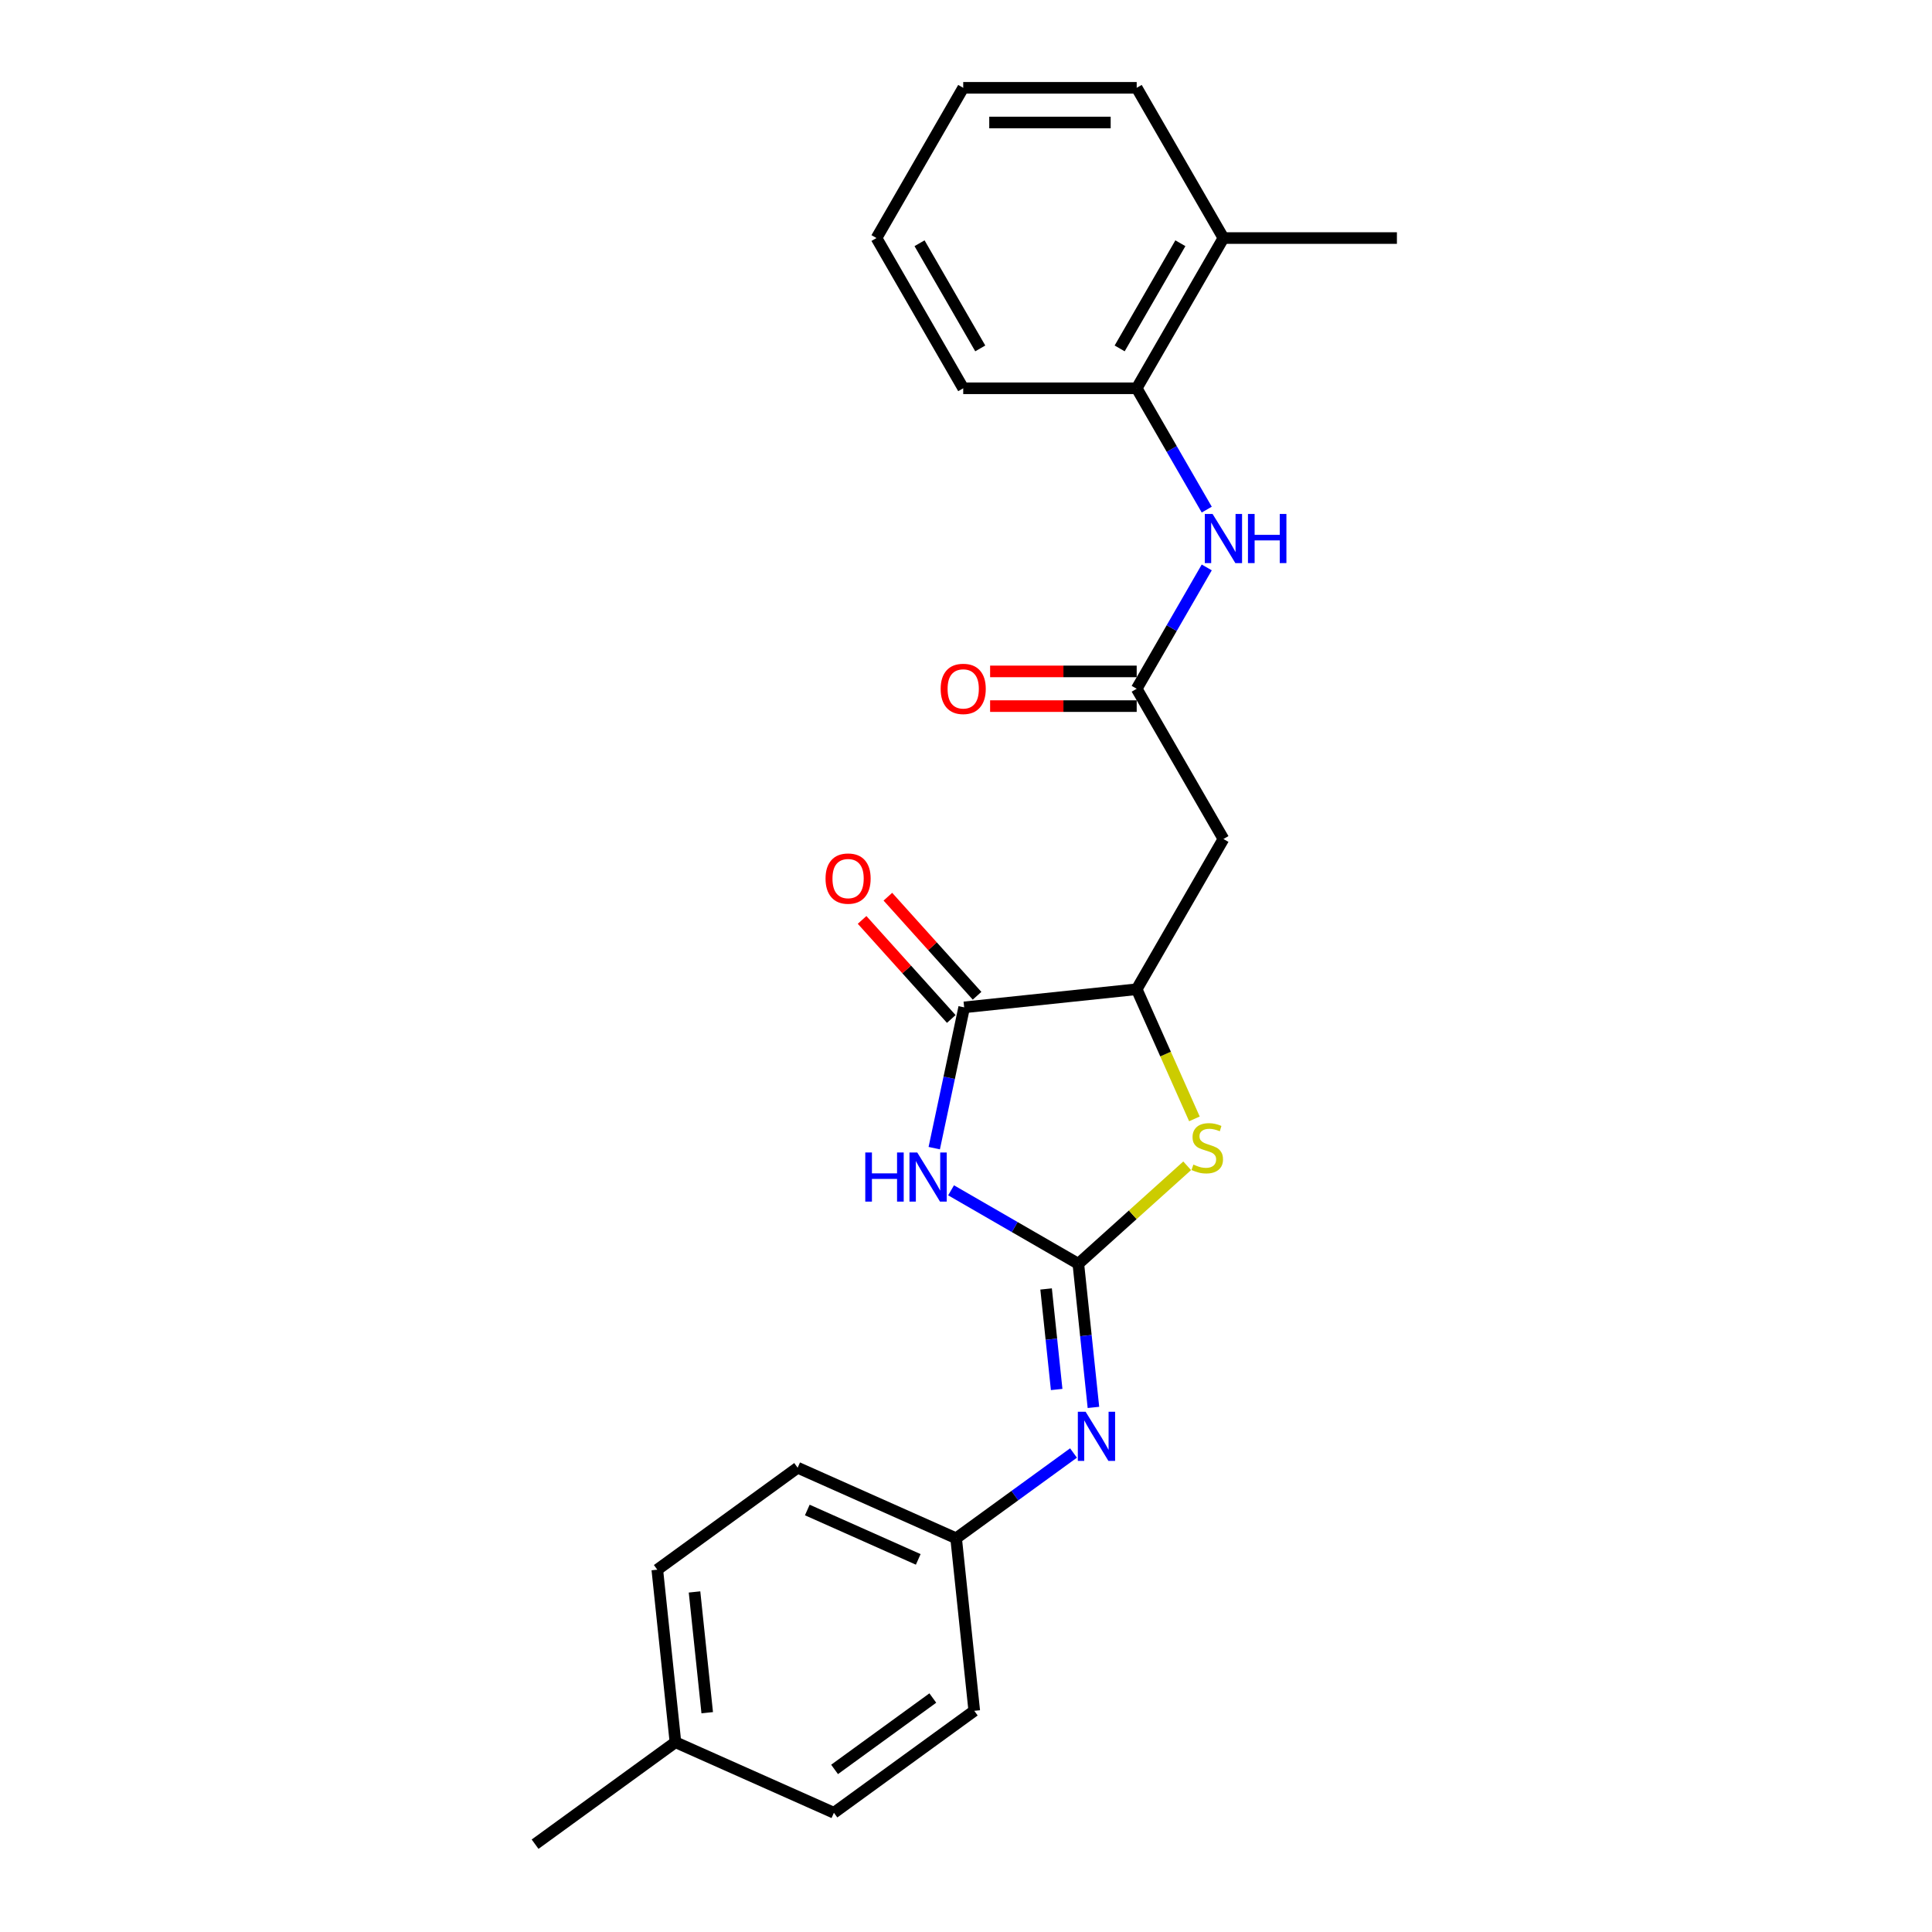 <?xml version='1.0' encoding='iso-8859-1'?>
<svg version='1.1' baseProfile='full'
              xmlns='http://www.w3.org/2000/svg'
                      xmlns:rdkit='http://www.rdkit.org/xml'
                      xmlns:xlink='http://www.w3.org/1999/xlink'
                  xml:space='preserve'
width='1000px' height='1000px' viewBox='0 0 1000 1000'>
<!-- END OF HEADER -->
<rect style='opacity:1.0;fill:#FFFFFF;stroke:none' width='1000' height='1000' x='0' y='0'> </rect>
<path class='bond-0' d='M 558.146,654.134 L 525.209,635.118' style='fill:none;fill-rule:evenodd;stroke:#000000;stroke-width:6px;stroke-linecap:butt;stroke-linejoin:miter;stroke-opacity:1' />
<path class='bond-0' d='M 525.209,635.118 L 492.273,616.102' style='fill:none;fill-rule:evenodd;stroke:#0000FF;stroke-width:6px;stroke-linecap:butt;stroke-linejoin:miter;stroke-opacity:1' />
<path class='bond-2' d='M 558.146,654.134 L 586.311,628.774' style='fill:none;fill-rule:evenodd;stroke:#000000;stroke-width:6px;stroke-linecap:butt;stroke-linejoin:miter;stroke-opacity:1' />
<path class='bond-2' d='M 586.311,628.774 L 614.476,603.414' style='fill:none;fill-rule:evenodd;stroke:#CCCC00;stroke-width:6px;stroke-linecap:butt;stroke-linejoin:miter;stroke-opacity:1' />
<path class='bond-6' d='M 558.146,654.134 L 562.052,691.304' style='fill:none;fill-rule:evenodd;stroke:#000000;stroke-width:6px;stroke-linecap:butt;stroke-linejoin:miter;stroke-opacity:1' />
<path class='bond-6' d='M 562.052,691.304 L 565.959,728.474' style='fill:none;fill-rule:evenodd;stroke:#0000FF;stroke-width:6px;stroke-linecap:butt;stroke-linejoin:miter;stroke-opacity:1' />
<path class='bond-6' d='M 541.458,667.162 L 544.193,693.181' style='fill:none;fill-rule:evenodd;stroke:#000000;stroke-width:6px;stroke-linecap:butt;stroke-linejoin:miter;stroke-opacity:1' />
<path class='bond-6' d='M 544.193,693.181 L 546.927,719.2' style='fill:none;fill-rule:evenodd;stroke:#0000FF;stroke-width:6px;stroke-linecap:butt;stroke-linejoin:miter;stroke-opacity:1' />
<path class='bond-1' d='M 483.564,594.279 L 491.308,557.844' style='fill:none;fill-rule:evenodd;stroke:#0000FF;stroke-width:6px;stroke-linecap:butt;stroke-linejoin:miter;stroke-opacity:1' />
<path class='bond-1' d='M 491.308,557.844 L 499.053,521.409' style='fill:none;fill-rule:evenodd;stroke:#000000;stroke-width:6px;stroke-linecap:butt;stroke-linejoin:miter;stroke-opacity:1' />
<path class='bond-9' d='M 505.726,515.401 L 482.643,489.766' style='fill:none;fill-rule:evenodd;stroke:#000000;stroke-width:6px;stroke-linecap:butt;stroke-linejoin:miter;stroke-opacity:1' />
<path class='bond-9' d='M 482.643,489.766 L 459.561,464.13' style='fill:none;fill-rule:evenodd;stroke:#FF0000;stroke-width:6px;stroke-linecap:butt;stroke-linejoin:miter;stroke-opacity:1' />
<path class='bond-9' d='M 492.38,527.418 L 469.298,501.782' style='fill:none;fill-rule:evenodd;stroke:#000000;stroke-width:6px;stroke-linecap:butt;stroke-linejoin:miter;stroke-opacity:1' />
<path class='bond-9' d='M 469.298,501.782 L 446.216,476.147' style='fill:none;fill-rule:evenodd;stroke:#FF0000;stroke-width:6px;stroke-linecap:butt;stroke-linejoin:miter;stroke-opacity:1' />
<path class='bond-24' d='M 499.053,521.409 L 588.352,512.024' style='fill:none;fill-rule:evenodd;stroke:#000000;stroke-width:6px;stroke-linecap:butt;stroke-linejoin:miter;stroke-opacity:1' />
<path class='bond-3' d='M 618.229,579.129 L 603.291,545.576' style='fill:none;fill-rule:evenodd;stroke:#CCCC00;stroke-width:6px;stroke-linecap:butt;stroke-linejoin:miter;stroke-opacity:1' />
<path class='bond-3' d='M 603.291,545.576 L 588.352,512.024' style='fill:none;fill-rule:evenodd;stroke:#000000;stroke-width:6px;stroke-linecap:butt;stroke-linejoin:miter;stroke-opacity:1' />
<path class='bond-4' d='M 588.352,512.024 L 633.248,434.262' style='fill:none;fill-rule:evenodd;stroke:#000000;stroke-width:6px;stroke-linecap:butt;stroke-linejoin:miter;stroke-opacity:1' />
<path class='bond-5' d='M 633.248,434.262 L 588.352,356.501' style='fill:none;fill-rule:evenodd;stroke:#000000;stroke-width:6px;stroke-linecap:butt;stroke-linejoin:miter;stroke-opacity:1' />
<path class='bond-7' d='M 588.352,356.501 L 606.482,325.099' style='fill:none;fill-rule:evenodd;stroke:#000000;stroke-width:6px;stroke-linecap:butt;stroke-linejoin:miter;stroke-opacity:1' />
<path class='bond-7' d='M 606.482,325.099 L 624.611,293.698' style='fill:none;fill-rule:evenodd;stroke:#0000FF;stroke-width:6px;stroke-linecap:butt;stroke-linejoin:miter;stroke-opacity:1' />
<path class='bond-10' d='M 588.352,347.521 L 550.415,347.521' style='fill:none;fill-rule:evenodd;stroke:#000000;stroke-width:6px;stroke-linecap:butt;stroke-linejoin:miter;stroke-opacity:1' />
<path class='bond-10' d='M 550.415,347.521 L 512.479,347.521' style='fill:none;fill-rule:evenodd;stroke:#FF0000;stroke-width:6px;stroke-linecap:butt;stroke-linejoin:miter;stroke-opacity:1' />
<path class='bond-10' d='M 588.352,365.48 L 550.415,365.48' style='fill:none;fill-rule:evenodd;stroke:#000000;stroke-width:6px;stroke-linecap:butt;stroke-linejoin:miter;stroke-opacity:1' />
<path class='bond-10' d='M 550.415,365.48 L 512.479,365.48' style='fill:none;fill-rule:evenodd;stroke:#FF0000;stroke-width:6px;stroke-linecap:butt;stroke-linejoin:miter;stroke-opacity:1' />
<path class='bond-12' d='M 555.643,752.071 L 525.266,774.141' style='fill:none;fill-rule:evenodd;stroke:#0000FF;stroke-width:6px;stroke-linecap:butt;stroke-linejoin:miter;stroke-opacity:1' />
<path class='bond-12' d='M 525.266,774.141 L 494.889,796.212' style='fill:none;fill-rule:evenodd;stroke:#000000;stroke-width:6px;stroke-linecap:butt;stroke-linejoin:miter;stroke-opacity:1' />
<path class='bond-8' d='M 624.611,263.78 L 606.482,232.379' style='fill:none;fill-rule:evenodd;stroke:#0000FF;stroke-width:6px;stroke-linecap:butt;stroke-linejoin:miter;stroke-opacity:1' />
<path class='bond-8' d='M 606.482,232.379 L 588.352,200.978' style='fill:none;fill-rule:evenodd;stroke:#000000;stroke-width:6px;stroke-linecap:butt;stroke-linejoin:miter;stroke-opacity:1' />
<path class='bond-11' d='M 588.352,200.978 L 633.248,123.216' style='fill:none;fill-rule:evenodd;stroke:#000000;stroke-width:6px;stroke-linecap:butt;stroke-linejoin:miter;stroke-opacity:1' />
<path class='bond-11' d='M 579.534,180.334 L 610.961,125.901' style='fill:none;fill-rule:evenodd;stroke:#000000;stroke-width:6px;stroke-linecap:butt;stroke-linejoin:miter;stroke-opacity:1' />
<path class='bond-18' d='M 588.352,200.978 L 498.561,200.978' style='fill:none;fill-rule:evenodd;stroke:#000000;stroke-width:6px;stroke-linecap:butt;stroke-linejoin:miter;stroke-opacity:1' />
<path class='bond-19' d='M 633.248,123.216 L 723.039,123.216' style='fill:none;fill-rule:evenodd;stroke:#000000;stroke-width:6px;stroke-linecap:butt;stroke-linejoin:miter;stroke-opacity:1' />
<path class='bond-20' d='M 633.248,123.216 L 588.352,45.455' style='fill:none;fill-rule:evenodd;stroke:#000000;stroke-width:6px;stroke-linecap:butt;stroke-linejoin:miter;stroke-opacity:1' />
<path class='bond-14' d='M 494.889,796.212 L 504.275,885.511' style='fill:none;fill-rule:evenodd;stroke:#000000;stroke-width:6px;stroke-linecap:butt;stroke-linejoin:miter;stroke-opacity:1' />
<path class='bond-15' d='M 494.889,796.212 L 412.86,759.69' style='fill:none;fill-rule:evenodd;stroke:#000000;stroke-width:6px;stroke-linecap:butt;stroke-linejoin:miter;stroke-opacity:1' />
<path class='bond-15' d='M 475.28,807.139 L 417.86,781.574' style='fill:none;fill-rule:evenodd;stroke:#000000;stroke-width:6px;stroke-linecap:butt;stroke-linejoin:miter;stroke-opacity:1' />
<path class='bond-13' d='M 349.604,901.767 L 340.218,812.468' style='fill:none;fill-rule:evenodd;stroke:#000000;stroke-width:6px;stroke-linecap:butt;stroke-linejoin:miter;stroke-opacity:1' />
<path class='bond-13' d='M 366.056,886.495 L 359.485,823.986' style='fill:none;fill-rule:evenodd;stroke:#000000;stroke-width:6px;stroke-linecap:butt;stroke-linejoin:miter;stroke-opacity:1' />
<path class='bond-21' d='M 349.604,901.767 L 276.961,954.545' style='fill:none;fill-rule:evenodd;stroke:#000000;stroke-width:6px;stroke-linecap:butt;stroke-linejoin:miter;stroke-opacity:1' />
<path class='bond-25' d='M 349.604,901.767 L 431.632,938.289' style='fill:none;fill-rule:evenodd;stroke:#000000;stroke-width:6px;stroke-linecap:butt;stroke-linejoin:miter;stroke-opacity:1' />
<path class='bond-17' d='M 504.275,885.511 L 431.632,938.289' style='fill:none;fill-rule:evenodd;stroke:#000000;stroke-width:6px;stroke-linecap:butt;stroke-linejoin:miter;stroke-opacity:1' />
<path class='bond-17' d='M 482.823,878.899 L 431.973,915.844' style='fill:none;fill-rule:evenodd;stroke:#000000;stroke-width:6px;stroke-linecap:butt;stroke-linejoin:miter;stroke-opacity:1' />
<path class='bond-16' d='M 412.86,759.69 L 340.218,812.468' style='fill:none;fill-rule:evenodd;stroke:#000000;stroke-width:6px;stroke-linecap:butt;stroke-linejoin:miter;stroke-opacity:1' />
<path class='bond-22' d='M 498.561,200.978 L 453.665,123.216' style='fill:none;fill-rule:evenodd;stroke:#000000;stroke-width:6px;stroke-linecap:butt;stroke-linejoin:miter;stroke-opacity:1' />
<path class='bond-22' d='M 507.379,180.334 L 475.952,125.901' style='fill:none;fill-rule:evenodd;stroke:#000000;stroke-width:6px;stroke-linecap:butt;stroke-linejoin:miter;stroke-opacity:1' />
<path class='bond-26' d='M 588.352,45.455 L 498.561,45.455' style='fill:none;fill-rule:evenodd;stroke:#000000;stroke-width:6px;stroke-linecap:butt;stroke-linejoin:miter;stroke-opacity:1' />
<path class='bond-26' d='M 574.884,63.413 L 512.03,63.413' style='fill:none;fill-rule:evenodd;stroke:#000000;stroke-width:6px;stroke-linecap:butt;stroke-linejoin:miter;stroke-opacity:1' />
<path class='bond-23' d='M 453.665,123.216 L 498.561,45.455' style='fill:none;fill-rule:evenodd;stroke:#000000;stroke-width:6px;stroke-linecap:butt;stroke-linejoin:miter;stroke-opacity:1' />
<path  class='atom-1' d='M 447.862 596.524
L 451.31 596.524
L 451.31 607.335
L 464.312 607.335
L 464.312 596.524
L 467.76 596.524
L 467.76 621.953
L 464.312 621.953
L 464.312 610.208
L 451.31 610.208
L 451.31 621.953
L 447.862 621.953
L 447.862 596.524
' fill='#0000FF'/>
<path  class='atom-1' d='M 474.763 596.524
L 483.096 609.993
Q 483.922 611.322, 485.251 613.728
Q 486.58 616.134, 486.652 616.278
L 486.652 596.524
L 490.028 596.524
L 490.028 621.953
L 486.544 621.953
L 477.601 607.227
Q 476.559 605.503, 475.446 603.528
Q 474.368 601.552, 474.045 600.942
L 474.045 621.953
L 470.741 621.953
L 470.741 596.524
L 474.763 596.524
' fill='#0000FF'/>
<path  class='atom-3' d='M 617.69 602.78
Q 617.978 602.888, 619.163 603.39
Q 620.348 603.893, 621.641 604.216
Q 622.97 604.504, 624.263 604.504
Q 626.669 604.504, 628.07 603.354
Q 629.471 602.169, 629.471 600.122
Q 629.471 598.721, 628.753 597.859
Q 628.07 596.997, 626.993 596.53
Q 625.915 596.063, 624.119 595.525
Q 621.857 594.842, 620.492 594.196
Q 619.163 593.549, 618.193 592.184
Q 617.259 590.82, 617.259 588.521
Q 617.259 585.324, 619.414 583.349
Q 621.605 581.374, 625.915 581.374
Q 628.86 581.374, 632.201 582.774
L 631.375 585.54
Q 628.322 584.283, 626.023 584.283
Q 623.545 584.283, 622.18 585.324
Q 620.815 586.33, 620.851 588.09
Q 620.851 589.455, 621.533 590.281
Q 622.252 591.107, 623.257 591.574
Q 624.299 592.041, 626.023 592.579
Q 628.322 593.298, 629.686 594.016
Q 631.051 594.734, 632.021 596.207
Q 633.027 597.644, 633.027 600.122
Q 633.027 603.642, 630.656 605.545
Q 628.322 607.413, 624.407 607.413
Q 622.144 607.413, 620.42 606.91
Q 618.732 606.443, 616.721 605.617
L 617.69 602.78
' fill='#CCCC00'/>
<path  class='atom-7' d='M 561.911 730.719
L 570.243 744.188
Q 571.069 745.517, 572.398 747.923
Q 573.727 750.329, 573.799 750.473
L 573.799 730.719
L 577.175 730.719
L 577.175 756.148
L 573.691 756.148
L 564.748 741.422
Q 563.706 739.698, 562.593 737.723
Q 561.515 735.747, 561.192 735.137
L 561.192 756.148
L 557.888 756.148
L 557.888 730.719
L 561.911 730.719
' fill='#0000FF'/>
<path  class='atom-8' d='M 627.627 266.025
L 635.96 279.493
Q 636.786 280.822, 638.115 283.229
Q 639.443 285.635, 639.515 285.779
L 639.515 266.025
L 642.891 266.025
L 642.891 291.454
L 639.408 291.454
L 630.464 276.728
Q 629.423 275.004, 628.309 273.028
Q 627.232 271.053, 626.909 270.442
L 626.909 291.454
L 623.604 291.454
L 623.604 266.025
L 627.627 266.025
' fill='#0000FF'/>
<path  class='atom-8' d='M 645.944 266.025
L 649.392 266.025
L 649.392 276.836
L 662.394 276.836
L 662.394 266.025
L 665.842 266.025
L 665.842 291.454
L 662.394 291.454
L 662.394 279.709
L 649.392 279.709
L 649.392 291.454
L 645.944 291.454
L 645.944 266.025
' fill='#0000FF'/>
<path  class='atom-10' d='M 427.298 454.753
Q 427.298 448.648, 430.315 445.235
Q 433.332 441.823, 438.971 441.823
Q 444.61 441.823, 447.627 445.235
Q 450.644 448.648, 450.644 454.753
Q 450.644 460.931, 447.591 464.451
Q 444.538 467.935, 438.971 467.935
Q 433.368 467.935, 430.315 464.451
Q 427.298 460.967, 427.298 454.753
M 438.971 465.061
Q 442.85 465.061, 444.933 462.475
Q 447.052 459.853, 447.052 454.753
Q 447.052 449.761, 444.933 447.247
Q 442.85 444.697, 438.971 444.697
Q 435.092 444.697, 432.973 447.211
Q 430.89 449.725, 430.89 454.753
Q 430.89 459.889, 432.973 462.475
Q 435.092 465.061, 438.971 465.061
' fill='#FF0000'/>
<path  class='atom-11' d='M 486.888 356.572
Q 486.888 350.467, 489.905 347.055
Q 492.922 343.643, 498.561 343.643
Q 504.2 343.643, 507.217 347.055
Q 510.234 350.467, 510.234 356.572
Q 510.234 362.75, 507.181 366.27
Q 504.128 369.754, 498.561 369.754
Q 492.958 369.754, 489.905 366.27
Q 486.888 362.786, 486.888 356.572
M 498.561 366.88
Q 502.44 366.88, 504.523 364.295
Q 506.642 361.673, 506.642 356.572
Q 506.642 351.58, 504.523 349.066
Q 502.44 346.516, 498.561 346.516
Q 494.682 346.516, 492.563 349.03
Q 490.48 351.544, 490.48 356.572
Q 490.48 361.709, 492.563 364.295
Q 494.682 366.88, 498.561 366.88
' fill='#FF0000'/>
</svg>
